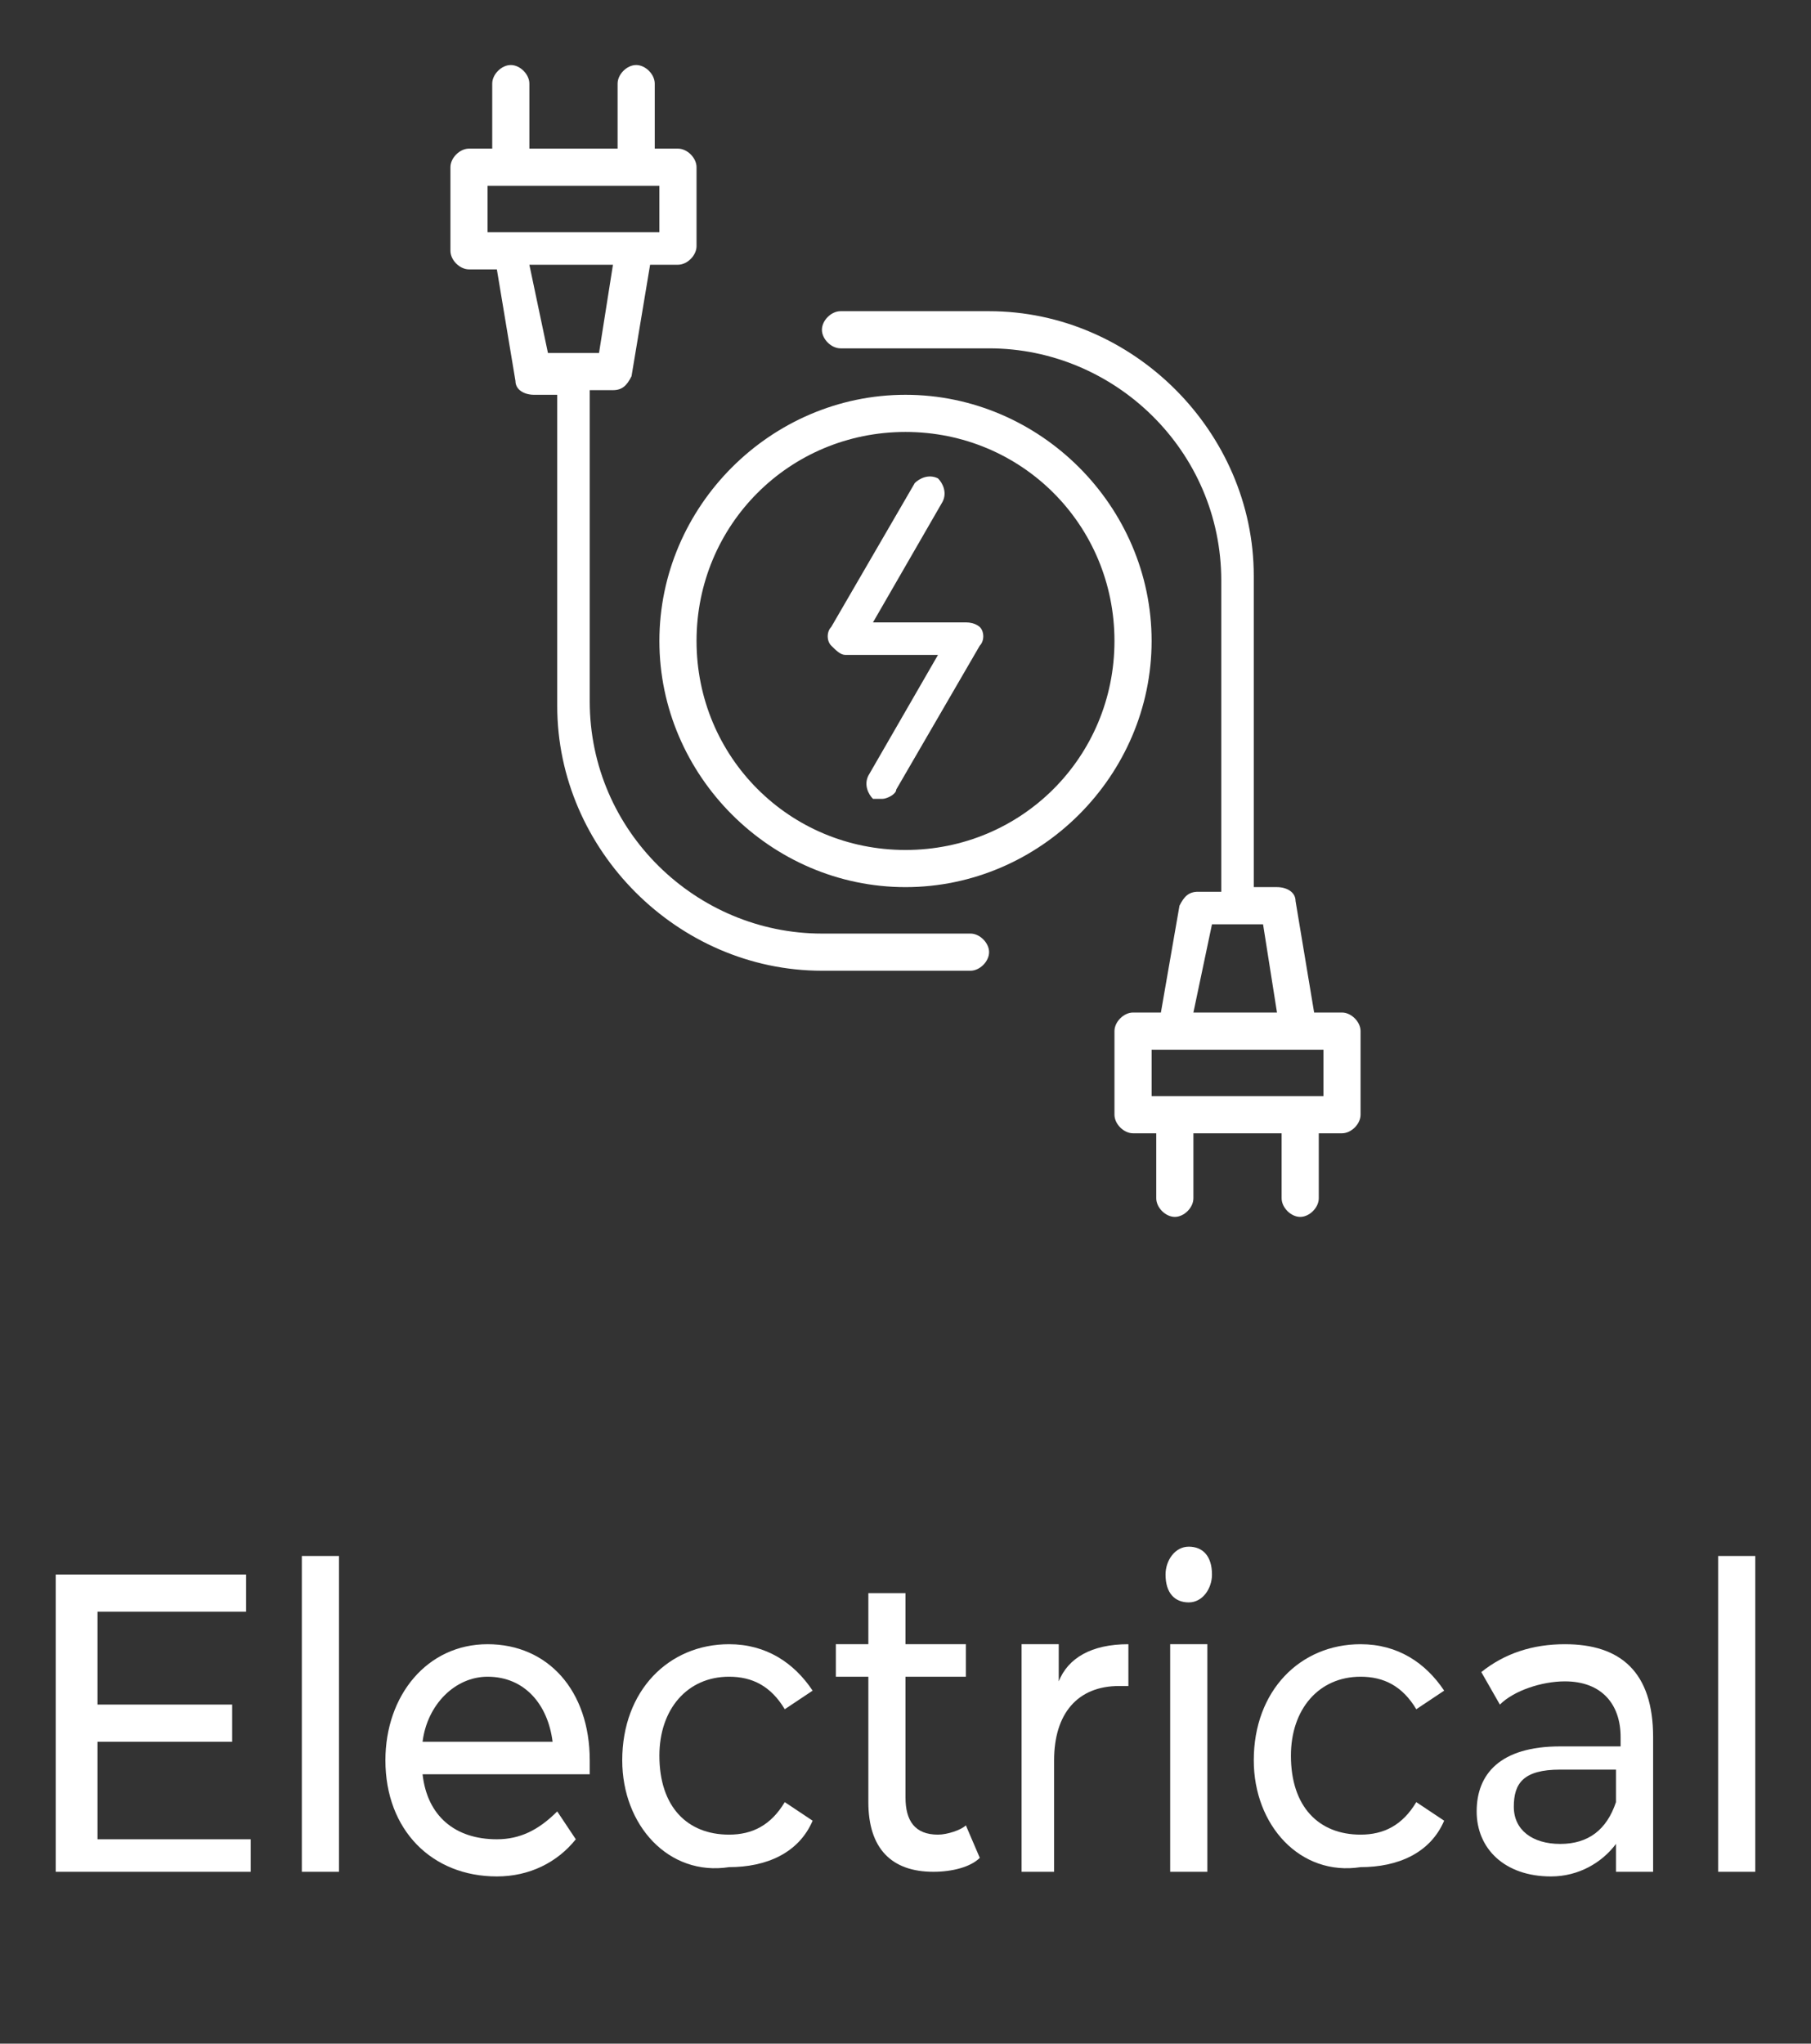 <?xml version="1.0" encoding="utf-8"?>
<!-- Generator: Adobe Illustrator 27.8.1, SVG Export Plug-In . SVG Version: 6.00 Build 0)  -->
<svg version="1.1" xmlns="http://www.w3.org/2000/svg" xmlns:xlink="http://www.w3.org/1999/xlink" x="0px" y="0px"
	 viewBox="0 0 39 44" style="enable-background:new 0 0 39 44;" xml:space="preserve">
<rect x="0" y="0" width="39" height="44" fill="#333333" stroke="none"/>
<style type="text/css">
	.st0{fill:#FFFFFF;}
	.st1{fill:none;stroke:#FFFFFF;stroke-width:2;stroke-linecap:round;stroke-linejoin:round;stroke-miterlimit:10;}
	.st2{fill:none;stroke:#F57F34;stroke-width:2.5;stroke-linecap:round;stroke-miterlimit:10;}
	.st3{fill:none;stroke:#F57F34;stroke-width:2.5;stroke-linecap:round;stroke-linejoin:round;stroke-miterlimit:10;}
	.st4{fill:none;stroke:#F57F34;stroke-width:0.75;stroke-linecap:round;stroke-miterlimit:10;}
	.st5{fill:none;stroke:#F57F34;stroke-width:0.75;stroke-linecap:round;stroke-linejoin:round;stroke-miterlimit:10;}
	.st6{fill:none;stroke:#F57F34;stroke-width:0.75;stroke-miterlimit:10;}
	.st7{fill:none;stroke:#F57F34;stroke-width:0.75;stroke-linejoin:round;stroke-miterlimit:10;}
	.st8{display:none;}
</style>
<g id="Layer_1">
	<g>
		<g>
			<path class="st0" d="M5.4,39.5v0.8H1.2v-6.4h4.1v0.8H2.1v2H5v0.8H2.1v2.1H5.4z"/>
			<path class="st0" d="M6.5,33.5h0.8v6.8H6.5V33.5z"/>
			<path class="st0" d="M12.7,38.2H9.1c0.1,0.9,0.7,1.4,1.6,1.4c0.5,0,0.9-0.2,1.3-0.6l0.4,0.6c-0.4,0.5-1,0.8-1.7,0.8
				c-1.4,0-2.4-1-2.4-2.5c0-1.4,0.9-2.5,2.2-2.5c1.3,0,2.2,1,2.2,2.5C12.7,38,12.7,38.1,12.7,38.2z M9.1,37.5h2.8
				c-0.1-0.8-0.6-1.4-1.4-1.4C9.8,36.1,9.2,36.7,9.1,37.5z"/>
			<path class="st0" d="M13.4,37.9c0-1.5,1-2.5,2.3-2.5c0.8,0,1.4,0.4,1.8,1l-0.6,0.4c-0.3-0.5-0.7-0.7-1.2-0.7
				c-0.9,0-1.5,0.7-1.5,1.7c0,1.1,0.6,1.7,1.5,1.7c0.5,0,0.9-0.2,1.2-0.7l0.6,0.4c-0.3,0.7-1,1-1.8,1C14.4,40.4,13.4,39.3,13.4,37.9
				z"/>
			<path class="st0" d="M21.1,40c-0.2,0.2-0.6,0.3-1,0.3c-0.9,0-1.4-0.5-1.4-1.5v-2.7H18v-0.7h0.7v-1.1h0.8v1.1h1.3v0.7h-1.3v2.6
				c0,0.5,0.2,0.8,0.7,0.8c0.2,0,0.5-0.1,0.6-0.2L21.1,40z"/>
			<path class="st0" d="M24.3,35.4v0.9c-0.1,0-0.1,0-0.2,0c-0.9,0-1.4,0.6-1.4,1.6v2.4H22v-4.9h0.8v0.8C23,35.7,23.5,35.4,24.3,35.4
				z"/>
			<path class="st0" d="M25.1,33.9c0-0.3,0.2-0.6,0.5-0.6c0.3,0,0.5,0.2,0.5,0.6c0,0.3-0.2,0.6-0.5,0.6
				C25.3,34.5,25.1,34.3,25.1,33.9z M25.2,35.4H26v4.9h-0.8V35.4z"/>
			<path class="st0" d="M27,37.9c0-1.5,1-2.5,2.3-2.5c0.8,0,1.4,0.4,1.8,1l-0.6,0.4c-0.3-0.5-0.7-0.7-1.2-0.7
				c-0.9,0-1.5,0.7-1.5,1.7c0,1.1,0.6,1.7,1.5,1.7c0.5,0,0.9-0.2,1.2-0.7l0.6,0.4c-0.3,0.7-1,1-1.8,1C28,40.4,27,39.3,27,37.9z"/>
			<path class="st0" d="M35.6,37.4v2.9h-0.8v-0.6c-0.3,0.4-0.8,0.7-1.4,0.7c-1,0-1.6-0.6-1.6-1.4c0-0.8,0.5-1.4,1.8-1.4h1.3v-0.2
				c0-0.7-0.4-1.2-1.2-1.2c-0.5,0-1.1,0.2-1.4,0.5L31.9,36c0.5-0.4,1.1-0.6,1.8-0.6C34.9,35.4,35.6,36,35.6,37.4z M34.8,38.8v-0.7
				h-1.2c-0.8,0-1,0.3-1,0.8c0,0.5,0.4,0.8,1,0.8C34.2,39.7,34.6,39.4,34.8,38.8z"/>
			<path class="st0" d="M37,33.5h0.8v6.8H37V33.5z"/>
		</g>
		<g>
			<path class="st0" d="M28.9,21.8h-0.6l-0.4-2.4c0-0.2-0.2-0.3-0.4-0.3H27v-6.7c0-3.1-2.6-5.7-5.7-5.7h-3.2c-0.2,0-0.4,0.2-0.4,0.4
				s0.2,0.4,0.4,0.4h3.2c2.7,0,5,2.2,5,5v6.7h-0.5c-0.2,0-0.3,0.1-0.4,0.3L25,21.8h-0.6c-0.2,0-0.4,0.2-0.4,0.4V24
				c0,0.2,0.2,0.4,0.4,0.4h0.5v1.4c0,0.2,0.2,0.4,0.4,0.4s0.4-0.2,0.4-0.4v-1.4h1.9v1.4c0,0.2,0.2,0.4,0.4,0.4s0.4-0.2,0.4-0.4v-1.4
				h0.5c0.2,0,0.4-0.2,0.4-0.4v-1.8C29.3,22,29.1,21.8,28.9,21.8z M26.1,19.9h1.1l0.3,1.9h-1.8L26.1,19.9z M28.5,23.6h-3.7v-1h3.7
				V23.6z"/>
			<path class="st0" d="M20.9,20.1h-3.2c-2.7,0-5-2.2-5-5V8.4h0.5c0.2,0,0.3-0.1,0.4-0.3L14,5.7h0.6c0.2,0,0.4-0.2,0.4-0.4V3.6
				c0-0.2-0.2-0.4-0.4-0.4h-0.5V1.8c0-0.2-0.2-0.4-0.4-0.4s-0.4,0.2-0.4,0.4v1.4h-1.9V1.8c0-0.2-0.2-0.4-0.4-0.4s-0.4,0.2-0.4,0.4
				v1.4h-0.5c-0.2,0-0.4,0.2-0.4,0.4v1.8c0,0.2,0.2,0.4,0.4,0.4h0.6l0.4,2.4c0,0.2,0.2,0.3,0.4,0.3H12v6.7c0,3.1,2.6,5.7,5.7,5.7
				h3.2c0.2,0,0.4-0.2,0.4-0.4S21.1,20.1,20.9,20.1z M10.5,4h3.7v1h-3.7V4z M11.4,5.7h1.8l-0.3,1.9h-1.1L11.4,5.7z"/>
			<path class="st0" d="M19.5,8.5c-2.9,0-5.3,2.4-5.3,5.3s2.4,5.3,5.3,5.3s5.3-2.4,5.3-5.3S22.4,8.5,19.5,8.5z M19.5,18.3
				c-2.5,0-4.5-2-4.5-4.5s2-4.5,4.5-4.5s4.5,2,4.5,4.5S22,18.3,19.5,18.3z"/>
			<path class="st0" d="M20.8,13.4h-2l1.5-2.6c0.1-0.2,0-0.4-0.1-0.5c-0.2-0.1-0.4,0-0.5,0.1l-1.8,3.1c-0.1,0.1-0.1,0.3,0,0.4
				c0.1,0.1,0.2,0.2,0.3,0.2h2l-1.5,2.6c-0.1,0.2,0,0.4,0.1,0.5c0.1,0,0.1,0,0.2,0c0.1,0,0.3-0.1,0.3-0.2l1.8-3.1
				c0.1-0.1,0.1-0.3,0-0.4C21.1,13.5,21,13.4,20.8,13.4z"/>
		</g>
	</g>
</g>
<g id="guides" class="st8">
</g>
</svg>
